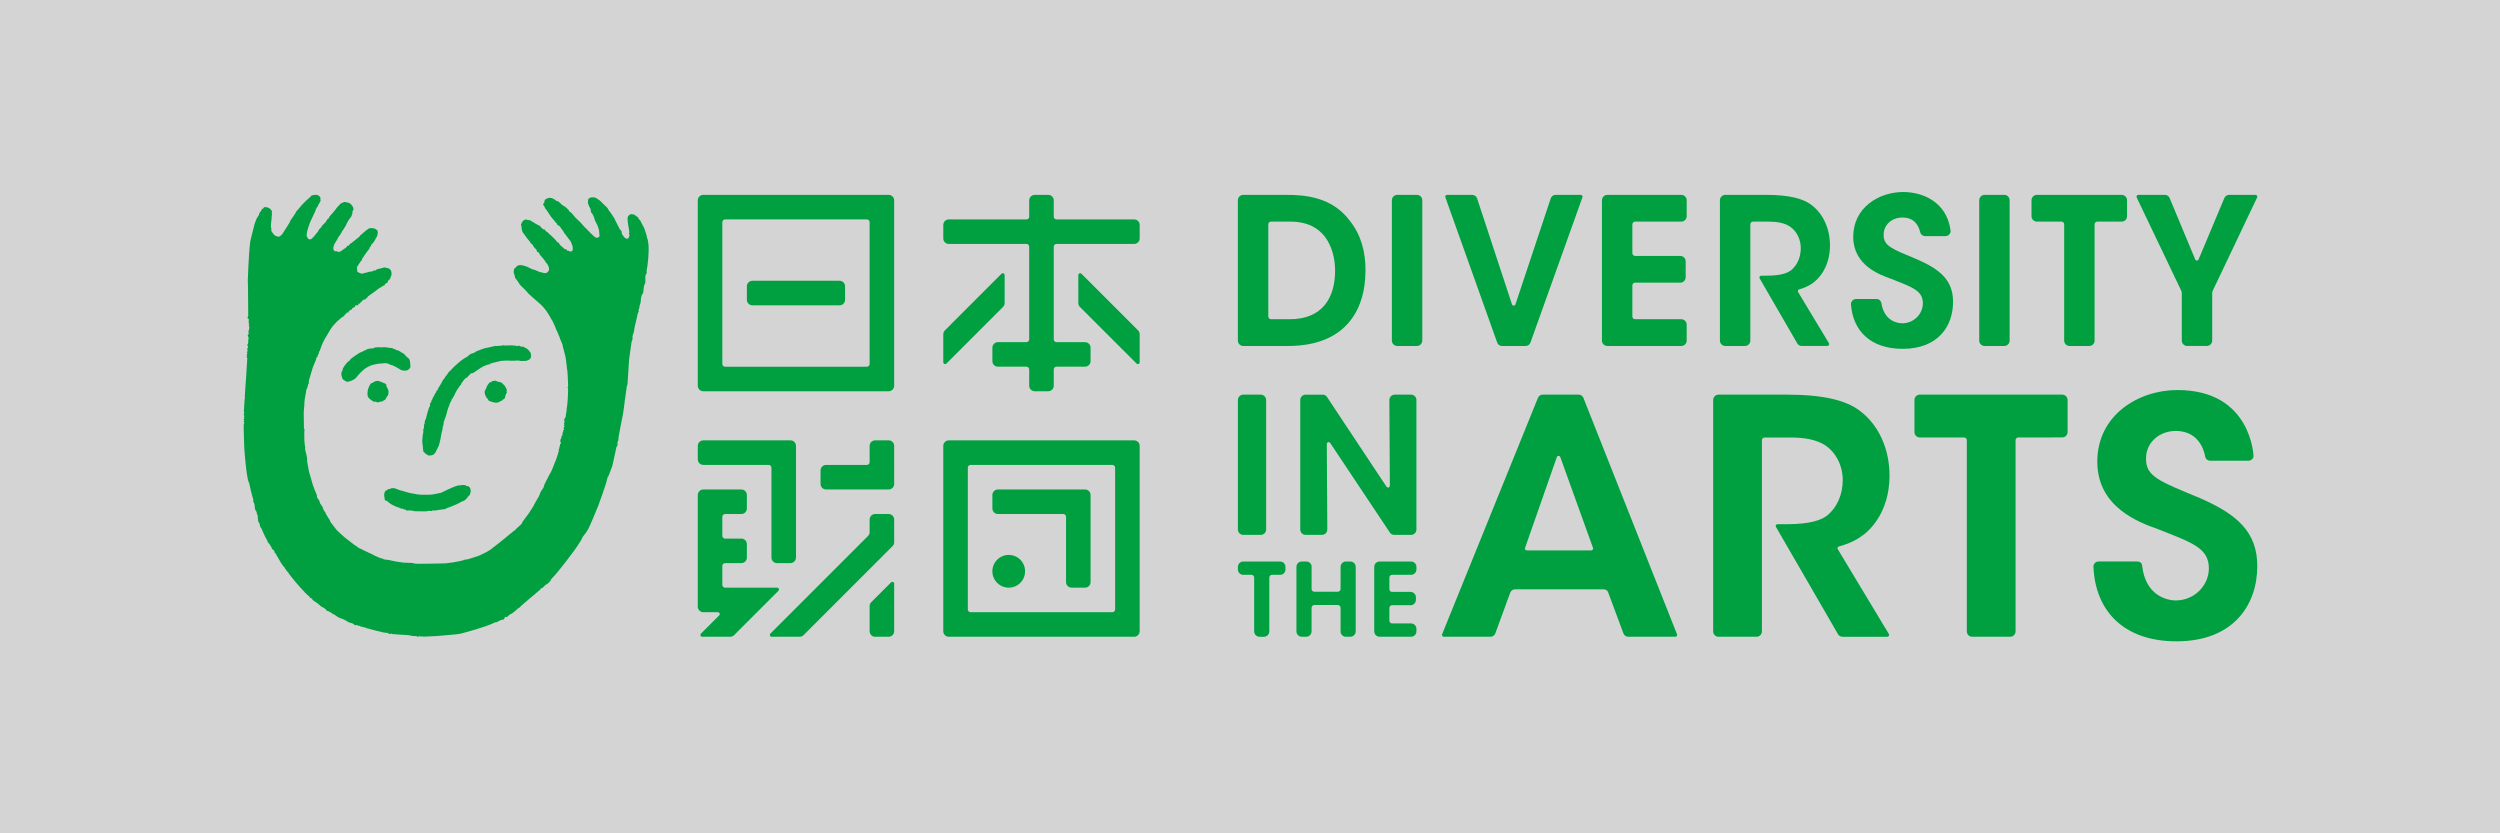 <?xml version="1.0" encoding="iso-8859-1"?>
<!-- Generator: Adobe Illustrator 29.0.1, SVG Export Plug-In . SVG Version: 9.03 Build 54978)  -->
<svg version="1.1" id="&#x30EC;&#x30A4;&#x30E4;&#x30FC;_1"
	 xmlns="http://www.w3.org/2000/svg" xmlns:xlink="http://www.w3.org/1999/xlink" x="0px" y="0px" viewBox="0 0 300 100"
	 style="enable-background:new 0 0 300 100;" xml:space="preserve">
<g>
	<rect style="fill:#D4D4D4;" width="300" height="100"/>
</g>
<g>
	<g>
		<g>
			<path style="fill:#00A040;" d="M32.05,24.882c0,0-0.234-0.057-0.334-0.012c-0.107,0.042-0.107,0.132-0.107,0.132
				s-0.04,0.04-0.113,0.054c-0.071,0.009-0.115,0.14-0.132,0.184c-0.022,0.034-0.078,0.129-0.078,0.129l-0.15,0.186
				c0,0-0.039,0.042-0.031,0.081c0.007,0.043-0.02,0.135-0.042,0.167c-0.02,0.027-0.225,0.335-0.258,0.407
				c-0.03,0.072-0.202,0.518-0.223,0.564c-0.027,0.053-0.071,0.279-0.105,0.391c-0.031,0.112-0.457,1.777-0.457,1.907
				c0,0.132-0.048,0.206-0.065,0.634c-0.022,0.43-0.054,0.604-0.064,0.73c-0.011,0.122-0.172,3.074-0.157,3.254
				c0.024,0.191,0,0.291,0.013,0.401c0.011,0.117,0.014,0.289,0.014,0.473c0,0.185,0.035,3.208,0.026,3.322
				c-0.008,0.112-0.191,0.256,0.04,0.389c0,0,0.044,0.015,0.044,0.102c0,0.087-0.076,0.158-0.029,0.192
				c0.038,0.042,0.038,0.072,0.009,0.116c-0.032,0.046-0.042,0.097,0.02,0.135c0.061,0.041,0.02,0.121,0,0.17
				c-0.02,0.053-0.029,0.114,0.008,0.146c0.043,0.032,0.053,0.299,0,0.411c-0.052,0.116-0.101,0.347-0.038,0.42
				c0.059,0.072,0.009,0.103-0.023,0.129c-0.031,0.035-0.162,0.093-0.031,0.311c0.092,0.157,0.008,0.441,0.008,0.441
				s-0.068,0.039-0.008,0.091c0.064,0.057-0.026,0.162-0.026,0.217c0,0.052,0.026,0.052,0,0.091
				c-0.014,0.042-0.188,0.125-0.003,0.299c0,0-0.024,0.185-0.024,0.224c0,0.041-0.213,0.186-0.015,0.193
				c0,0,0.015,0.126-0.037,0.206c-0.047,0.083-0.099,0.114-0.037,0.142c0,0,0.082,0.054,0.022,0.143
				c-0.067,0.096-0.084,0.173-0.032,0.206c0.047,0.034-0.015,0.102-0.015,0.102s-0.089,0.107,0.046,0.164c0,0,0.015,0.104,0,0.24
				c-0.022,0.132-0.128,2.035-0.135,2.17c-0.011,0.133-0.155,1.979-0.148,2.17c0.012,0.196-0.007,0.214-0.007,0.214
				s0.061,0.088-0.011,0.14l-0.019,0.172l-0.083,1.352c0,0,0.083,0.125,0.04,0.195c-0.04,0.071-0.112,0.164-0.014,0.173l0.014,0.452
				l-0.014,0.072c0,0-0.152,0.106,0.025,0.144l-0.011,0.072c0,0-0.183,0.112,0.02,0.175c0,0,0,0.155-0.06,0.175
				c-0.065,0.021,0.051,2.92,0.051,2.92s0.234,3.436,0.525,4.068c0,0,0,0.123,0.07,0.135c0,0,0.031,0.161,0.042,0.243
				c0.011,0.084,0.296,1.314,0.442,1.733l0.005,0.168c0,0-0.038,0.107,0.093,0.271c0,0,0.076,0.205,0.076,0.371
				c0,0.17,0.031,0.41,0.113,0.501c0.079,0.094,0.12,0.165,0.142,0.3c0.017,0.132-0.052,0.159,0.079,0.195
				c0,0,0.045,0.314,0.045,0.482c0,0.158,0.02,0.375,0.145,0.51c0.119,0.13,0.039,0.349,0.189,0.553
				c0.158,0.206,0.17,0.32,0.253,0.498c0.082,0.167,0.367,0.824,0.46,0.938c0.093,0.112,0.093,0.183,0.093,0.183
				s0.01,0.093,0.051,0.146c0.042,0.051,0.257,0.327,0.309,0.389c0.052,0.057,0.022,0.141,0.115,0.211
				c0.095,0.077-0.013,0.187,0.112,0.204c0,0,0,0.086,0.064,0.096c0.059,0.012,0.09,0.039,0.09,0.039s0.092,0.154,0.113,0.186
				c0.021,0.033-0.041,0.184,0.116,0.194c0,0,0.12,0.278,0.151,0.317c0.034,0.042,0.105,0.138,0.135,0.166
				c0.032,0.033,0.018,0.166,0.07,0.166c0.057,0,0.057,0.09,0.057,0.09s0.437,0.79,0.633,0.946c0.192,0.154,0.081,0.089,0.081,0.089
				s0.014,0.166,0.144,0.196c0,0,0.012,0.052,0.021,0.086c0.01,0.03,0.207,0.246,0.207,0.246s0.085,0,0.085,0.131
				c0,0,0.433,0.544,0.562,0.714c0.133,0.177,1.511,1.802,1.897,2.042c0,0,0.09,0.073,0.09,0.133c0,0.063,0.162,0.125,0.162,0.125
				s0.093-0.102,0.114,0.039c0.019,0.143,0.106,0.185,0.106,0.185l0.087,0.041c0,0,0.331,0.268,0.393,0.287
				c0.062,0.018,0.145,0.06,0.154,0.121c0.007,0.067,0.063,0.067,0.133,0.093c0.071,0.032,0.134,0.142,0.134,0.142
				s0.113,0.105,0.195,0.116c0.082,0.012,0.338,0.214,0.39,0.254c0.053,0.041,0.081,0.028,0.096,0.075
				c0.007,0.039,0.007,0.102,0.041,0.102c0.03,0,0.263,0.09,0.305,0.112c0.042,0.021,0.352,0.196,0.402,0.265
				c0.049,0.074,0.175,0.062,0.225,0.093c0.049,0.03,0.08,0.048,0.125,0.107c0.043,0.046,0.329,0.211,0.43,0.264
				c0.101,0.053,0.236,0.092,0.443,0.164c0.207,0.069,0.351,0.172,0.383,0.192c0.032,0.023,0.09,0.096,0.209,0.103
				c0,0,0.055,0.04,0.106,0.084c0.054,0.039,0.204,0.07,0.204,0.07s0.314,0.068,0.4,0.154c0.094,0.08,0.145,0.165,0.253,0.142
				c0.097-0.019,0.194-0.037,0.234,0.023c0.039,0.057,0.24,0.057,0.265,0.057c0.033,0,0.042,0.07,0.105,0.092
				c0.067,0.022,0.118-0.008,0.118-0.008s0.144,0.071,0.316,0.102c0.176,0.033,0.25,0.033,0.267,0.087
				c0.017,0.046,0.123,0.021,0.185,0.04c0.055,0.006,0.657,0.204,0.874,0.243c0.212,0.045,0.832,0.195,0.974,0.236
				c0.148,0.039,0.403,0.039,0.462,0.051c0.058,0.012,0.189,0.105,0.288,0.137c0.105,0.027,0.105-0.082,0.154-0.064
				c0.057,0.016,0.075,0.032,0.147,0.064c0.07,0.027,1.214,0.087,1.604,0.111c0.387,0.014,0.584,0.051,0.655,0.082
				c0.076,0.029,0.054,0.037,0.165,0.037c0.114,0,0.518,0.024,0.518,0.024s0.034,0.152,0.235,0.021c0,0,0,0,0.072,0
				c0.072,0,0.391,0.009,0.434,0.017c0.038,0.01,0.09,0.062,0.226,0.01c0,0,0.12,0,0.166,0c0.042,0,1.006-0.048,1.17-0.057
				c0.167-0.016,1.738-0.146,1.982-0.167c0,0,0.836-0.072,1.101-0.154c0.266-0.078,2.841-0.738,3.951-1.293
				c0,0,0.104-0.08,0.164-0.042c0.062,0.042,0.267-0.13,0.639-0.283c0,0,0.08-0.042,0.189-0.022
				c0.099,0.022,0.218-0.162,0.239-0.281c0.02-0.13,0.169,0,0.231-0.027c0.062-0.022,0.351-0.31,0.351-0.31s0.178-0.079,0.287-0.139
				c0.1-0.059,0.656-0.515,0.76-0.636c0,0,0.269-0.106,0.269-0.226l2.384-2.029c0,0,0.017-0.163,0.143-0.145
				c0.124,0.022,0.43-0.41,0.496-0.41c0.06,0,0.57-0.347,0.613-0.613c0,0,0.352-0.428,0.458-0.508
				c0.106-0.088,2.423-2.935,3.02-4.003c0,0,0.22-0.303,0.265-0.478c0.042-0.158,0.538-0.71,0.556-0.771
				c0.02-0.063,0.061-0.165,0.125-0.207c0.06-0.038,1.067-2.397,1.252-2.89c0.188-0.489,1.007-2.786,1.069-3.177
				c0.061-0.39,0.105-0.291,0.124-0.306c0.022-0.017,0.43-1.109,0.5-1.314c0.062-0.201,0.49-2.25,0.49-2.25s0.04-0.047,0.104-0.147
				c0.059-0.1,0-0.388,0.036-0.471c0.042-0.082,0.106-0.246,0.106-0.246s-0.022-0.183,0-0.265c0.022-0.083,0.39-2.199,0.433-2.298
				c0.042-0.102,0.085-0.408,0.12-0.596c0.042-0.182,0.414-3.193,0.451-3.303c0.045-0.096,0.063-0.14,0.085-0.264
				c0.022-0.12,0.147-2.663,0.204-3.074c0.06-0.406,0.233-1.698,0.272-1.908c0.037-0.201,0.052-0.161,0.102-0.282
				c0.005-0.023-0.005-0.054,0-0.108c0-0.022,0.044-0.037,0.044-0.062c0.005-0.02-0.038-0.064-0.035-0.09
				c0.008-0.14,0.028-0.298,0.053-0.355c0.034-0.106,0.142-0.436,0.142-0.436s0.017-0.216,0.042-0.366
				c0.02-0.138,0.226-1.003,0.29-1.252c0.058-0.241,0.102-0.51,0.143-0.593c0,0,0.065-0.051,0.091-0.147
				c0.021-0.087-0.068-0.136-0.032-0.201c0.045-0.06,0.045-0.1,0.084-0.183c0.042-0.082-0.007-0.1,0.022-0.206
				c0.129-0.499,0.163-0.497,0.163-0.597c0-0.099,0-0.34,0.04-0.488c0.042-0.151,0.101-0.409,0.204-0.492
				c0.104-0.082,0.022-0.144,0.064-0.269c0.04-0.122,0.06-0.631,0.1-0.713c0.044-0.081,0.146-0.246,0.146-0.413
				c0-0.16-0.02-0.675,0.02-0.799c0.042-0.123,0.144-0.201,0.144-0.263c0-0.066-0.045-0.228,0-0.371
				c0.044-0.144,0.146-0.944,0.185-1.456c0.042-0.511,0.061-1.23,0.02-1.579c-0.042-0.345-0.08-0.572-0.08-0.572
				s-0.043-0.084-0.067-0.165c-0.037-0.168-0.076-0.389-0.103-0.451c-0.017-0.065-0.241-0.796-0.325-0.922
				c-0.082-0.122-0.327-0.611-0.37-0.714c-0.042-0.104-0.248-0.269-0.271-0.328c0,0,0-0.106-0.055-0.143c0,0-0.067-0.03-0.096-0.056
				c-0.029-0.022-0.19-0.154-0.285-0.211c-0.083-0.065-0.186-0.065-0.296-0.082c0,0-0.308-0.101-0.534,0.308
				c0,0-0.083,0.232,0.06,1.039c0.143,0.804,0.124,0.791,0.124,0.831c0,0.036,0,0.036-0.007,0.058
				c-0.015,0.026-0.098,0.118,0.026,0.24c0,0,0.063,0.043-0.019,0.113c-0.075,0.072-0.057,0.11-0.05,0.154
				c0.007,0.047-0.008,0.111-0.126,0.165c-0.12,0.052-0.113,0.039-0.25-0.017c-0.139-0.053-0.313-0.304-0.418-0.459
				c-0.109-0.155-0.043-0.196-0.067-0.306c-0.02-0.112-0.109-0.226-0.157-0.268c-0.054-0.042-0.093-0.067-0.122-0.152
				c-0.035-0.087-0.357-0.723-0.446-0.883c-0.088-0.155-0.132-0.244-0.139-0.313c-0.014-0.067-0.06-0.08-0.076-0.109
				c-0.02-0.026-0.419-0.645-0.482-0.707c-0.055-0.059-0.194-0.236-0.228-0.339c-0.04-0.099-0.102-0.144-0.132-0.177
				c-0.026-0.04-0.691-0.685-0.749-0.733c-0.053-0.047-0.053-0.062-0.076-0.078c-0.025-0.014-0.416-0.29-0.487-0.33
				c-0.066-0.039-0.286-0.073-0.395-0.073c-0.114,0.002-0.346,0.017-0.501,0.192c0,0-0.075,0.083-0.051,0.39
				c0,0-0.032,0.08-0.007,0.143c0.036,0.07,0.112,0.316,0.145,0.377c0.038,0.061,0.115,0.18,0.142,0.243
				c0.017,0.057,0.061,0.253,0.064,0.368c0.005,0.108,0.026,0.108,0.041,0.122c0.017,0.012,0.138,0.133,0.222,0.3
				c0.087,0.171,0.194,0.567,0.242,0.684c0.043,0.116,0.207,0.38,0.259,0.503c0.045,0.125,0.207,0.544,0.213,0.678
				c0.005,0.137,0.065,0.502,0.054,0.593c-0.018,0.093,0.011,0.201-0.207,0.245c-0.207,0.041-0.307-0.034-0.347-0.069
				c-0.044-0.032-0.568-0.497-0.624-0.582c-0.061-0.087-0.586-0.588-0.645-0.648c-0.055-0.063-0.319-0.384-0.423-0.487
				c-0.099-0.096-0.549-0.518-0.642-0.616c-0.092-0.092-0.383-0.433-0.413-0.485c-0.033-0.05,0-0.05-0.199-0.171
				c-0.201-0.126-0.121-0.162-0.185-0.23c-0.075-0.072-0.308-0.337-0.484-0.437c-0.186-0.103-0.402-0.276-0.446-0.3
				c-0.047-0.025-0.038-0.102-0.065-0.116c-0.029-0.017-0.083-0.022-0.105-0.05c-0.026-0.023-0.056-0.067-0.085-0.105
				c-0.023-0.033-0.108-0.062-0.134-0.069c-0.03-0.012-0.11,0-0.152-0.02c-0.042-0.025-0.2-0.167-0.216-0.189
				c-0.024-0.02-0.084-0.035-0.127-0.052c-0.046-0.013-0.15-0.117-0.251-0.124c-0.105-0.016-0.269-0.062-0.474,0.028
				c-0.203,0.091-0.215,0.116-0.215,0.116s-0.08,0.029-0.102,0.032c-0.017,0.008-0.009,0.105-0.033,0.138
				c-0.024,0.038-0.1,0.085-0.046,0.151c0.055,0.07-0.014,0.109-0.046,0.127c-0.031,0.021-0.114,0.119-0.1,0.187
				c0.009,0.063,0.1,0.165,0.168,0.252c0.065,0.095,0,0.092,0.048,0.155c0.055,0.058,0.521,0.72,0.56,0.801
				c0.044,0.081,0.228,0.345,0.327,0.456c0.099,0.113,0.297,0.355,0.323,0.372c0.028,0.027,0.05,0.092,0.086,0.136
				c0.038,0.038,0.098,0.038,0.136,0.098c0.032,0.055,0.031,0.132,0.061,0.181c0.033,0.05,0.053,0.027,0.113,0.049
				c0.063,0.017,0.139,0.076,0.181,0.142c0.051,0.067,0.347,0.457,0.413,0.56c0.073,0.113,0.158,0.286,0.192,0.339
				c0.038,0.054,0.139,0.027,0.139,0.162c0,0,0.081,0.115,0.123,0.148c0.04,0.029,0.088,0.135,0.123,0.168
				c0.039,0.035,0.191,0.266,0.26,0.33c0.064,0.072,0.095,0.142,0.121,0.236c0.032,0.102,0.12,0.311,0.151,0.386
				c0.027,0.073,0.047,0.362,0.027,0.46c-0.015,0.097-0.133,0.21-0.224,0.217c-0.104,0.008-0.263-0.108-0.308-0.111
				c0,0-0.102,0.025-0.137,0.006c-0.04-0.015-0.04-0.128-0.08-0.155c-0.038-0.035-0.15-0.02-0.205-0.038
				c-0.053-0.017-0.165-0.145-0.198-0.18c-0.038-0.035-0.342-0.266-0.368-0.313c-0.033-0.047-0.035-0.091-0.089-0.137
				c-0.052-0.042-0.052-0.116-0.093-0.143c-0.044-0.032-0.117-0.036-0.158-0.067c-0.032-0.032-0.08-0.082-0.111-0.145
				c-0.03-0.06-0.217-0.258-0.254-0.284c-0.037-0.026-0.202-0.206-0.239-0.236c-0.04-0.037-0.408-0.359-0.45-0.403
				c-0.043-0.041-0.023-0.063-0.064-0.097c-0.04-0.029-0.082-0.022-0.112-0.042c-0.032-0.012-0.149-0.132-0.179-0.169
				c-0.024-0.034-0.034-0.092-0.08-0.117c-0.039-0.021-0.065-0.028-0.127-0.028c-0.066,0-0.141-0.081-0.166-0.108
				c-0.024-0.027-0.179-0.159-0.207-0.181c-0.024-0.02-0.024-0.07-0.054-0.115c-0.033-0.05-0.144-0.064-0.144-0.064
				s-0.42-0.219-0.464-0.25c0,0-0.092-0.078-0.12-0.102c-0.034-0.024-0.074-0.021-0.112-0.035c-0.035-0.01-0.246-0.17-0.292-0.206
				c-0.055-0.037-0.167-0.042-0.216-0.054c-0.046-0.02-0.219-0.022-0.27-0.053c-0.042-0.028-0.213-0.028-0.331,0.062
				c-0.129,0.093-0.198,0.17-0.219,0.22c-0.024,0.053-0.068,0.166-0.083,0.184c-0.015,0.022-0.09,0.128-0.046,0.182
				c0.044,0.057,0.034,0.123,0.044,0.176c0.003,0.053,0.043,0.331,0.056,0.412c0.006,0.075,0.05,0.111,0.05,0.136
				c0.005,0.018,0.017,0.112,0.064,0.161c0.038,0.05,0.318,0.443,0.392,0.527c0.069,0.089,0.245,0.355,0.337,0.446
				c0.084,0.095,0.146,0.144,0.143,0.167c-0.01,0.027,0.039,0.122,0.08,0.137c0.033,0.013,0.063,0.065,0.087,0.098
				c0.02,0.029,0.053,0.019,0.095,0.055c0.041,0.037,0.092,0.178,0.129,0.221c0.046,0.042,0.093,0.113,0.11,0.151
				c0.017,0.041,0.203,0.197,0.245,0.25c0.048,0.048,0.044,0.159,0.065,0.199c0.02,0.042,0.055,0.094,0.129,0.115
				c0.073,0.029,0.097,0.057,0.132,0.092c0.041,0.039,0.041,0.123,0.067,0.161c0.027,0.037,0.17,0.246,0.28,0.337
				c0.105,0.092,0.331,0.429,0.404,0.512c0.08,0.089,0.024,0.125,0.069,0.151c0.056,0.032,0.056,0.032,0.096,0.077
				c0.042,0.04,0.184,0.266,0.238,0.423c0.057,0.159,0.042,0.395,0.026,0.445c-0.014,0.052-0.169,0.208-0.206,0.242
				c-0.029,0.038-0.098,0.059-0.166,0.062c-0.067,0.005-0.214,0.021-0.255,0.005c-0.042-0.017-0.069-0.029-0.107-0.052
				c-0.042-0.023-0.283-0.038-0.34-0.061c-0.059-0.017-0.596-0.246-0.651-0.279c-0.057-0.028-0.19-0.034-0.285-0.063
				c-0.09-0.037-0.501-0.27-0.58-0.291c-0.08-0.029-0.433-0.162-0.6-0.186c-0.172-0.027-0.361-0.023-0.44,0
				c-0.086,0.021-0.211,0.105-0.246,0.136c-0.032,0.031-0.111,0.149-0.126,0.171c-0.02,0.021-0.065,0.037-0.095,0.041
				c-0.032,0.001-0.08,0.092-0.082,0.165c0,0.072-0.042,0.17-0.045,0.226c-0.005,0.057,0.017,0.264,0.054,0.309
				c0.041,0.051,0.08,0.212,0.08,0.257c0,0.047,0.017,0.176,0.047,0.209c0.022,0.03,0.07,0.1,0.113,0.139
				c0.042,0.04,0.262,0.395,0.327,0.47c0.06,0.068,0.06,0.118,0.075,0.146c0.021,0.033,0.208,0.233,0.301,0.314
				c0.093,0.075,0.5,0.475,0.573,0.579c0.079,0.101,0.169,0.196,0.212,0.251c0.052,0.052,0.548,0.489,0.696,0.621
				c0.149,0.125,0.704,0.607,0.824,0.717c0.127,0.105,0.453,0.527,0.562,0.645c0.105,0.117,0.381,0.599,0.478,0.755
				c0.098,0.152,0.114,0.234,0.149,0.289c0.037,0.056,0.08,0.079,0.109,0.129c0.026,0.056,0.306,0.62,0.347,0.728
				c0.04,0.108,0.123,0.315,0.127,0.357c0.009,0.042,0.086,0.147,0.107,0.208c0.019,0.056,0.291,0.687,0.321,0.756
				c0.035,0.075,0.059,0.169,0.063,0.21c0.008,0.042,0.046,0.117,0.066,0.138c0.014,0.026,0.195,0.427,0.235,0.596
				c0.047,0.171,0.047,0.303,0.07,0.354c0.017,0.052,0.07,0.192,0.081,0.278c0.01,0.082,0.216,0.779,0.228,0.954
				c0.018,0.178,0.108,0.84,0.121,0.921c0.02,0.074,0.005,0.245,0.02,0.299c0.008,0.058,0.046,0.16,0.054,0.271
				c0.005,0.107,0.05,0.739,0.057,0.843c0.004,0.105,0.043,0.954,0.039,1.016c-0.004,0.07-0.03,0.087-0.035,0.1
				c-0.004,0.02-0.073,0.058,0.01,0.131c0,0,0.021,0.1,0.021,0.143c0,0.041-0.021,0.759-0.026,0.852
				c-0.006,0.094-0.037,0.584-0.046,0.717c-0.011,0.132-0.053,0.48-0.061,0.549c-0.005,0.072-0.032,0.068-0.039,0.197
				c0,0.127-0.02,0.323-0.026,0.388c-0.011,0.067-0.061,0.267-0.07,0.334c-0.008,0.068-0.008,0.239-0.026,0.298
				c-0.017,0.054-0.098,0.135-0.11,0.168c-0.015,0.031-0.031,0.107-0.058,0.138c-0.024,0.03-0.032,0.126,0.028,0.168
				c0.054,0.044,0.035,0.109,0,0.122c-0.037,0.02-0.09,0.129-0.037,0.192c0.052,0.062,0.031,0.1,0.017,0.118
				c-0.017,0.02-0.092,0.061-0.029,0.133c0.079,0.07,0.029,0.18,0.013,0.201c-0.013,0.017-0.076,0-0.095,0.04
				c-0.014,0.042,0.046,0.079,0.078,0.137c0.032,0.057,0.004,0.095-0.024,0.13c-0.031,0.036-0.141,0.072-0.107,0.097
				c0.028,0.023,0.04,0.029,0.04,0.082c0,0.062-0.017,0.097-0.04,0.113c-0.018,0.017-0.055,0.029-0.055,0.077
				c0,0.043-0.004,0.102-0.011,0.131c-0.003,0.033,0.028,0.077,0.02,0.109c-0.005,0.039-0.008,0.054-0.039,0.064
				c-0.032,0.005-0.056,0.005-0.076,0.052c-0.023,0.053-0.023,0.179-0.034,0.232c-0.018,0.053-0.018,0.071-0.04,0.084
				c-0.022,0.008-0.037,0.013-0.045,0.042c-0.01,0.046-0.003,0.095-0.02,0.117c-0.007,0.02-0.039,0.092-0.017,0.166
				c0.009,0.077,0.017,0.099,0.06,0.137c0.043,0.033,0.022,0.114,0.008,0.129c-0.024,0.014-0.087,0.046-0.098,0.074
				c-0.02,0.03,0.008,0.195-0.011,0.22c-0.015,0.031-0.087,0.085-0.087,0.107c0,0.026,0,0.035,0.028,0.052
				c0.018,0.017,0,0.101-0.011,0.118c-0.011,0.023-0.036,0.058-0.052,0.073c-0.017,0.015-0.092,0.042-0.035,0.081
				c0.051,0.027,0.039,0.047,0.03,0.076c-0.012,0.032-0.06,0.26-0.08,0.316c-0.018,0.059-0.186,0.626-0.251,0.778
				c-0.054,0.152-0.325,0.824-0.373,0.937c-0.051,0.114-0.223,0.534-0.254,0.601c-0.033,0.064-0.125,0.207-0.146,0.231
				c-0.018,0.035-0.315,0.619-0.352,0.69c-0.037,0.072-0.26,0.546-0.291,0.586c-0.022,0.048-0.052,0.161-0.062,0.226
				c-0.01,0.062-0.058,0.154-0.095,0.215c-0.034,0.064-0.242,0.315-0.258,0.374c-0.02,0.054-0.087,0.152-0.096,0.192
				c-0.015,0.044,0.002,0.095-0.025,0.13c-0.027,0.046-0.03,0.046-0.053,0.092c-0.032,0.045-0.071,0.15-0.082,0.205
				c-0.012,0.057-0.188,0.29-0.219,0.332c-0.033,0.045-0.033,0.107-0.046,0.141c-0.019,0.031-0.077,0.077-0.095,0.112
				c-0.015,0.032-0.02,0.074-0.04,0.116c-0.021,0.042-0.113,0.163-0.135,0.207c-0.029,0.05-0.034,0.099-0.064,0.165
				c-0.031,0.062-0.472,0.73-0.536,0.839c-0.064,0.11-0.228,0.328-0.273,0.388c0,0-0.276,0.344-0.318,0.424
				c-0.042,0.072-0.261,0.316-0.279,0.41c-0.011,0.094-0.059,0.123-0.089,0.172c-0.033,0.044-0.556,0.489-0.62,0.564
				c0,0-0.154,0.174-0.184,0.187c-0.032,0.015-0.119,0.072-0.147,0.1c-0.029,0.034-1.553,1.285-1.653,1.353
				c-0.089,0.071-0.832,0.649-0.895,0.689c-0.056,0.047-0.127,0.117-0.213,0.174c-0.083,0.053-0.347,0.206-0.451,0.269
				c-0.097,0.06-0.71,0.358-0.832,0.412c-0.119,0.053-0.996,0.331-1.13,0.375c-0.119,0.047-0.326,0.104-0.406,0.11
				c-0.076,0.008-0.128,0.017-0.199,0.017c-0.071,0-0.198,0.068-0.291,0.1c-0.092,0.028-0.949,0.212-1.134,0.232
				c-0.186,0.014-0.825,0.112-0.941,0.121c-0.114,0.009-2.989,0.063-3.138,0.051c-0.145-0.001-0.58-0.018-0.642-0.035
				c-0.061-0.016-0.117-0.052-0.154-0.061c-0.036-0.009-1.02-0.032-1.083-0.039c-0.061-0.011-0.773-0.103-0.889-0.129
				c-0.117-0.036-0.385-0.078-0.471-0.092c-0.084-0.02-0.409-0.104-0.516-0.11c-0.107-0.007-0.46-0.047-0.513-0.067
				c-0.058-0.025-0.064-0.061-0.121-0.074c-0.056-0.012-0.21-0.052-0.291-0.072c-0.083-0.025-0.532-0.22-0.626-0.266
				c-0.093-0.045-0.41-0.24-0.495-0.261c-0.072-0.023-0.198-0.077-0.257-0.112c-0.062-0.039-0.465-0.234-0.536-0.251
				c-0.067-0.026-0.162-0.082-0.216-0.117c-0.057-0.045-0.286-0.132-0.354-0.161c-0.067-0.032-0.262-0.139-0.278-0.165
				c-0.015-0.018-0.039-0.09-0.072-0.096c-0.028-0.008-0.146-0.049-0.146-0.049s-0.062-0.092-0.146-0.127
				c-0.08-0.026-0.144-0.092-0.173-0.121c-0.034-0.028-0.808-0.612-0.968-0.743c-0.148-0.132-0.914-0.815-1.019-0.953
				c-0.092-0.137-0.621-0.794-0.686-0.892c-0.057-0.097-0.086-0.184-0.086-0.207c0-0.025-0.033-0.099-0.088-0.145
				c-0.052-0.051-0.376-0.633-0.409-0.669c-0.029-0.04-0.029-0.165-0.054-0.179c-0.025-0.014-0.1-0.115-0.142-0.157
				c-0.032-0.038-0.072-0.137-0.08-0.188c-0.011-0.053-0.076-0.071-0.076-0.153c0-0.071-0.018-0.165-0.092-0.205
				c0,0-0.074-0.087-0.074-0.131c0-0.036-0.042-0.072-0.077-0.102c-0.028-0.034-0.104-0.133-0.104-0.186
				c0-0.058-0.05-0.157-0.082-0.249c-0.042-0.093-0.119-0.198-0.164-0.252c-0.046-0.053-0.107-0.122-0.107-0.177
				c0-0.056,0-0.202-0.018-0.245c-0.015-0.047-0.07-0.154-0.086-0.205c-0.014-0.06-0.337-0.803-0.397-1.02
				c-0.065-0.215-0.435-1.475-0.465-1.623c-0.033-0.159-0.191-1.013-0.191-1.065c0-0.055-0.039-0.231-0.032-0.275
				c0.007-0.043,0.007-0.318-0.015-0.38c-0.026-0.061-0.056-0.189-0.056-0.233c0-0.038-0.039-0.228-0.062-0.286
				c-0.019-0.067-0.068-0.16-0.073-0.207c-0.011-0.045-0.035-0.365-0.035-0.365s0.056-0.022,0.049-0.043
				c-0.009-0.025-0.049-0.058-0.049-0.058s-0.02-0.119-0.02-0.178c0-0.047-0.063-0.532-0.069-0.619
				c-0.008-0.085-0.008-0.984-0.008-1.028c0-0.045-0.02-0.054,0.014-0.072c0.029-0.012,0.024-0.146,0-0.211
				c-0.024-0.071-0.061-0.203-0.059-0.273c0.011-0.067-0.002-0.367-0.002-0.412c0-0.046-0.024-1.201-0.019-1.349
				c0.011-0.142,0.056-0.727,0.056-0.753c0-0.023,0.01-0.053,0.039-0.076c0.032-0.021-0.029,0.007-0.029-0.053
				c0-0.059,0.029-0.529,0.042-0.644c0.018-0.117,0.144-0.78,0.163-0.917c0.023-0.139,0.045-0.359,0.088-0.415
				c0.037-0.057,0.076,0,0.076-0.226c0,0,0.085-0.076,0.07-0.155c-0.019-0.087,0.039-0.157,0.039-0.157s0.028-0.02,0.059-0.1
				c0.033-0.076,0-0.296,0.023-0.35c0.022-0.057,0.388-1.354,0.465-1.57c0.076-0.216,0.321-0.748,0.378-0.915
				c0.051-0.172,0.045-0.243,0.079-0.3c0.045-0.051,0.069-0.067,0.111-0.097c0.05-0.031-0.005-0.105,0.016-0.132
				c0.025-0.037,0.069-0.154,0.125-0.203c0.057-0.044,0.013-0.062,0.008-0.098c-0.008-0.036,0.074-0.216,0.074-0.216
				s0.052,0.007,0.07-0.107c0.028-0.114,0.25-0.714,0.287-0.776c0.037-0.061,0.294-0.631,0.402-0.773
				c0.107-0.136,0.222-0.383,0.277-0.457c0.056-0.08,0.237-0.425,0.309-0.521c0.068-0.096,0.306-0.451,0.431-0.564
				c0.12-0.107,0.303-0.337,0.376-0.398c0.079-0.059,0.219-0.185,0.272-0.226c0.048-0.035,0.239-0.226,0.357-0.275
				c0.113-0.047,0.328-0.32,0.328-0.32s0.186-0.212,0.246-0.225c0.06-0.016,0.204,0.035,0.165-0.112c0,0-0.016-0.05,0.04-0.059
				c0.05-0.01,0.175-0.16,0.229-0.16c0.053,0,0.119-0.014,0.145-0.047c0.032-0.042-0.121-0.098,0.027-0.138
				c0.147-0.041,0.325-0.186,0.325-0.186s-0.03-0.127,0.024-0.137c0.043-0.006,0.144-0.026,0.22-0.026
				c0.076,0,0.132,0.026,0.146-0.029c0.017-0.056-0.074-0.164,0.035-0.154c0.105,0.017,0.164-0.01,0.229-0.152
				c0.058-0.136,0.092-0.045,0.134-0.089c0.049-0.047,0.073-0.156,0.144-0.188c0.069-0.032,0.133-0.082,0.207-0.082
				c0.081,0,0.133,0,0.168-0.137c0,0,0.047,0,0.086-0.017c0.037-0.013,0.047-0.013,0.078-0.1c0.028-0.084,0.07-0.122,0.146-0.163
				c0.077-0.036,0.732-0.539,0.849-0.612c0.119-0.079,0.465-0.369,0.511-0.38c0.042-0.006,0.074-0.027,0.125-0.04
				c0.043-0.02,0.102-0.127,0.152-0.127c0.045,0,0.106-0.032,0.106-0.032s0.03-0.066,0.077-0.077
				c0.047-0.005,0.095,0.011,0.108-0.021c0.016-0.035,0.01-0.124,0.069-0.152c0.06-0.036,0.172-0.142,0.214-0.15
				c0.053-0.003,0.078-0.003,0.085-0.037c0.009-0.031-0.007-0.124,0.009-0.155c0.017-0.033,0.164-0.178,0.209-0.207
				c0.046-0.032,0.078-0.067,0.082-0.099c0.01-0.032,0-0.101,0.033-0.145c0.032-0.052,0.111-0.181,0.126-0.349
				c0.011-0.168-0.013-0.361-0.073-0.47c-0.058-0.105-0.196-0.251-0.36-0.283c-0.165-0.029-0.3-0.057-0.317-0.062
				c-0.025-0.008-0.04-0.037-0.101-0.028c-0.065,0.008-0.083,0.02-0.137,0.034c-0.057,0.018-0.239,0.066-0.365,0.088
				c-0.124,0.021-0.238,0.07-0.285,0.077c-0.044,0.006-0.076-0.007-0.133,0.037c-0.049,0.047-0.104,0.101-0.135,0.116
				c-0.03,0.014-0.149,0.008-0.219,0.023c-0.069,0.018-0.09,0.018-0.128,0.055c-0.042,0.039-0.092,0.053-0.13,0.06
				c-0.04,0.008-0.272,0.021-0.348,0.036c-0.073,0.014-0.151,0.074-0.216,0.078c0,0-0.183,0.038-0.243,0.048
				c-0.058,0.007-0.179,0.078-0.254,0.082c-0.077,0.003-0.164,0.032-0.351-0.057c-0.194-0.082-0.284-0.125-0.301-0.165
				c-0.018-0.044-0.049-0.305-0.044-0.371c0.014-0.07,0.014-0.058-0.005-0.085c-0.023-0.027-0.027-0.065,0-0.105
				c0.03-0.043,0.121-0.164,0.165-0.256c0.047-0.099,0.141-0.215,0.193-0.28c0.05-0.067,0.046-0.142,0.164-0.226
				c0.121-0.087,0.066-0.166,0.066-0.166s0.024-0.066,0.062-0.107c0.031-0.042,0.345-0.525,0.45-0.659
				c0.099-0.13,0.333-0.456,0.383-0.514c0.05-0.064,0.005-0.111,0.055-0.157c0.045-0.054,0.111-0.136,0.136-0.17
				c0.021-0.036,0.005-0.097,0.04-0.144c0.032-0.048,0.038-0.048,0.138-0.135c0.101-0.088,0.224-0.28,0.286-0.395
				c0.064-0.113,0.181-0.308,0.234-0.416c0.06-0.11,0.073-0.153,0.082-0.254c0.012-0.097,0.012-0.097,0.037-0.14
				c0.025-0.046,0.005-0.119,0-0.169c-0.008-0.047-0.008-0.166-0.08-0.226c-0.076-0.063-0.166-0.158-0.312-0.199
				c-0.15-0.047-0.343-0.069-0.507-0.054c-0.166,0.011-0.209,0.074-0.264,0.114c-0.063,0.041-0.274,0.2-0.332,0.236
				c-0.054,0.041-0.434,0.397-0.496,0.439c-0.057,0.048-0.116,0.077-0.142,0.114c-0.02,0.038-0.023,0.072-0.044,0.098
				c-0.015,0.025-0.437,0.348-0.539,0.436c-0.096,0.088-0.355,0.292-0.416,0.333c-0.06,0.042-0.081,0.042-0.152,0.083
				c-0.07,0.046-0.161,0.215-0.197,0.243c-0.034,0.024-0.095,0.037-0.133,0.036c-0.037-0.006-0.071-0.052-0.066,0.032
				c0.007,0.077-0.143,0.172-0.168,0.196c-0.028,0.029-0.546,0.388-0.592,0.416c-0.04,0.023-0.089,0.058-0.159,0.067
				c-0.074,0.001-0.258,0.001-0.298-0.022c-0.04-0.023-0.104-0.181-0.114-0.072c0,0,0.016,0.028-0.043,0.031
				c-0.05,0.003-0.111-0.013-0.149-0.045c-0.031-0.037-0.091-0.099-0.118-0.2c-0.029-0.106-0.018-0.232,0.024-0.344
				c0.043-0.113,0.047-0.176,0.082-0.256c0.043-0.068,0.157-0.254,0.229-0.368c0.069-0.112,0.159-0.288,0.182-0.319
				c0.03-0.029,0.036-0.097,0.049-0.134c0.015-0.038,0.076-0.069,0.138-0.153c0.059-0.086,0.225-0.345,0.265-0.426
				c0.051-0.08,0.074-0.221,0.145-0.256c0.061-0.034,0.061-0.065,0.088-0.121c0.024-0.055,0.2-0.323,0.252-0.405
				c0.055-0.081,0.083-0.176,0.132-0.271c0.045-0.092,0.117-0.265,0.196-0.369c0.075-0.114,0.256-0.399,0.313-0.441
				c0.057-0.051,0.082-0.133,0.094-0.162c0.017-0.03,0.006-0.152,0.039-0.17c0.032-0.014,0.053-0.08,0.057-0.136
				c0.01-0.049-0.019-0.216,0.012-0.252c0.034-0.039,0.087-0.08,0.096-0.138c0.01-0.063,0.01-0.216-0.019-0.281
				c-0.031-0.072-0.137-0.266-0.206-0.33c-0.066-0.057-0.189-0.229-0.415-0.265c-0.229-0.032-0.338-0.068-0.338-0.068
				s-0.113-0.025-0.186,0.017c-0.075,0.052-0.122,0.071-0.172,0.084c-0.05,0.012-0.127,0.036-0.175,0.073
				c-0.042,0.045-0.386,0.399-0.424,0.45c-0.037,0.047-0.112,0.132-0.175,0.239c-0.064,0.112-0.632,0.753-0.674,0.788
				c-0.041,0.042-0.085,0.079-0.118,0.184c-0.036,0.109-0.013,0.078-0.056,0.122c-0.042,0.047-0.117,0.032-0.176,0.134
				c-0.055,0.09-0.167,0.301-0.217,0.346c0,0-0.362,0.35-0.41,0.409c-0.042,0.056-0.051,0.119-0.072,0.157
				c-0.034,0.043-0.295,0.285-0.338,0.36c-0.039,0.068-0.026,0.127-0.064,0.167c-0.033,0.04-0.438,0.534-0.519,0.621
				c-0.073,0.094-0.27,0.284-0.357,0.315c-0.083,0.029-0.217,0.043-0.328-0.091c-0.106-0.131-0.174-0.277-0.166-0.386
				c0-0.112,0.046-0.4,0.085-0.566c0.042-0.162,0.263-0.85,0.312-0.957c0.052-0.11,0.405-0.888,0.466-1.003
				c0.052-0.12,0.123-0.225,0.151-0.306c0.032-0.075,0.058-0.176,0.087-0.259c0.031-0.089,0.124-0.261,0.146-0.282
				c0.02-0.023,0.072,0.007,0.093-0.124c0.029-0.126,0.149-0.296,0.149-0.296s0.096-0.167,0.129-0.218
				c0.025-0.052,0.074-0.17,0.041-0.246c-0.029-0.071-0.029-0.103-0.003-0.153c0.016-0.042,0.007-0.142-0.11-0.249
				c-0.113-0.109-0.161-0.201-0.5-0.194c-0.341,0.01-0.367,0.076-0.421,0.076c-0.057,0-0.106,0.059-0.128,0.112
				c-0.019,0.05-0.149,0.151-0.221,0.21c-0.08,0.053-0.523,0.475-0.58,0.539c-0.053,0.057-0.31,0.319-0.35,0.36
				c-0.03,0.04-0.048,0.09-0.077,0.123c-0.032,0.037-0.489,0.53-0.537,0.608c-0.053,0.079-0.066,0.161-0.099,0.207
				c-0.03,0.043-0.333,0.492-0.383,0.565c-0.054,0.069-0.207,0.274-0.226,0.333c-0.024,0.052-0.024,0.052-0.035,0.107
				c-0.005,0.054-0.038,0.082-0.078,0.141c-0.032,0.063-0.307,0.514-0.343,0.571c-0.034,0.052-0.046,0.092-0.077,0.107
				c-0.03,0.014-0.062,0.07-0.075,0.12c-0.02,0.044-0.302,0.48-0.347,0.542c-0.049,0.061-0.275,0.281-0.371,0.296
				c-0.097,0.013-0.348-0.052-0.429-0.087c-0.083-0.037-0.276-0.236-0.318-0.31c-0.054-0.077-0.132-0.213-0.17-0.256
				c-0.035-0.04-0.035-0.079-0.027-0.153c0.007-0.072,0.022-0.139-0.008-0.217c-0.033-0.078-0.033-0.231-0.033-0.305
				c0-0.072,0.033-0.523,0.064-0.687c0.031-0.163,0.02-0.427,0.023-0.476c0.008-0.047,0.037-0.047,0.042-0.103
				c0.006-0.047-0.01-0.17-0.021-0.208c-0.007-0.036-0.027-0.066-0.007-0.095c0.018-0.035,0.045-0.046,0.028-0.107
				c-0.021-0.072-0.06-0.129-0.087-0.186c-0.026-0.055-0.18-0.196-0.245-0.225C32.227,24.953,32.227,24.936,32.05,24.882z"/>
			<path style="fill:#00A040;" d="M44.123,41.881c0,0-0.708,0.346-0.759,0.37c-0.056,0.019-0.125,0.031-0.179,0.059
				c0,0-0.444,0.297-0.553,0.368c-0.106,0.062-0.416,0.287-0.498,0.361c-0.082,0.071-0.134,0.132-0.151,0.181
				c-0.014,0.045-0.042,0.06-0.107,0.105c-0.064,0.036-0.077,0.04-0.16,0.121c-0.084,0.072-0.404,0.467-0.463,0.572
				c-0.052,0.101-0.126,0.235-0.132,0.276c-0.007,0.041,0.005,0.123-0.024,0.165c-0.03,0.042-0.115,0.158-0.133,0.291
				c-0.015,0.135,0.005,0.201,0.021,0.331c0.019,0.13,0.129,0.412,0.184,0.458c0.052,0.049,0.09,0.073,0.146,0.089
				c0.054,0.014,0.068,0.051,0.11,0.091c0.036,0.034,0.12,0.087,0.219,0.087c0.105,0,0.185-0.008,0.253-0.033
				c0.073-0.026,0.196-0.059,0.252-0.077c0.056-0.016,0.24-0.118,0.335-0.168c0.08-0.047,0.13-0.088,0.213-0.166
				c0.085-0.073,0.241-0.291,0.318-0.377c0.083-0.087,0.292-0.332,0.391-0.413c0.099-0.072,0.299-0.271,0.375-0.32
				c0.086-0.052,0.318-0.219,0.389-0.231c0.06-0.015,0.139-0.077,0.231-0.121c0.096-0.049,0.462-0.162,0.543-0.162
				c0.083,0,0.095-0.027,0.22-0.05c0.123-0.027,0.401-0.065,0.546-0.065c0.151,0,0.367-0.051,0.527-0.042
				c0.158,0.01,0.301,0.046,0.39,0.08c0.092,0.033,0.132,0.083,0.197,0.103c0.06,0.022,0.197,0.044,0.291,0.086
				c0.094,0.041,0.244,0.102,0.381,0.182c0.137,0.088,0.402,0.219,0.485,0.278c0.088,0.061,0.138,0.102,0.243,0.128
				c0.101,0.032,0.391,0.043,0.504,0.03c0.113-0.017,0.279-0.055,0.479-0.315c0,0,0.079-0.008,0.024-0.46
				c-0.053-0.458-0.024-0.359-0.079-0.502c-0.046-0.147-0.108-0.165-0.169-0.225c-0.055-0.054-0.317-0.256-0.35-0.317
				c-0.039-0.06-0.058-0.107-0.127-0.151c-0.067-0.044-0.183-0.162-0.226-0.162c-0.047,0-0.067,0-0.095-0.015
				c-0.026-0.015-0.029-0.07-0.097-0.098c-0.064-0.032-0.151-0.091-0.207-0.116c-0.051-0.028-0.051-0.059-0.121-0.059
				c-0.061,0-0.103,0.005-0.165-0.022c-0.062-0.03-0.205-0.145-0.248-0.145c-0.05,0-0.116,0-0.142-0.014
				c-0.022-0.017-0.058-0.079-0.111-0.093c-0.048-0.014-0.394-0.025-0.479-0.044c-0.09-0.011-0.191-0.055-0.281-0.061
				c-0.085-0.016-0.434,0.014-0.521,0.018c-0.078,0.002-0.159-0.004-0.221-0.017c-0.053-0.013-0.513-0.001-0.606,0.033
				c-0.083,0.034-0.142,0.085-0.211,0.096c-0.066,0.01-0.346,0.024-0.436,0.038C44.248,41.858,44.209,41.858,44.123,41.881z"/>
			<path style="fill:#00A040;" d="M45.444,45.717c-0.042-0.027-0.229-0.024-0.286,0.007c-0.059,0.021-0.176,0.059-0.24,0.067
				c-0.062,0.004-0.08,0.073-0.127,0.102c-0.045,0.032-0.062,0.059-0.114,0.063c-0.05,0.002-0.138,0.017-0.166,0.059
				c-0.033,0.041-0.11,0.127-0.14,0.187c-0.029,0.058-0.12,0.266-0.169,0.4c-0.056,0.138-0.067,0.201-0.073,0.265
				c-0.007,0.063-0.032,0.235-0.032,0.332c0,0.089,0,0.342,0.07,0.442c0.062,0.102,0.15,0.194,0.259,0.272
				c0.107,0.083,0.251,0.192,0.311,0.233c0.063,0.036,0.067,0.042,0.118,0.054c0.051,0.011,0.119,0.017,0.172-0.002
				c0.055-0.023,0.117,0.012,0.158,0.039c0.033,0.026,0.106,0.063,0.177,0.053c0.069-0.008,0.18-0.07,0.245-0.085
				c0.068-0.018,0.142-0.031,0.191-0.024c0.063,0.017,0.104-0.017,0.129-0.036c0.027-0.023,0.111-0.095,0.17-0.115
				c0.058-0.022,0.122-0.041,0.142-0.094c0.03-0.047,0.092-0.166,0.118-0.195c0.029-0.033,0.045-0.105,0.088-0.141
				c0.039-0.039,0.097-0.136,0.115-0.174c0.014-0.036,0.04-0.094,0.04-0.125c0-0.028,0.018-0.148,0.018-0.241
				c0-0.094,0.022-0.183-0.018-0.24c-0.04-0.057-0.063-0.172-0.099-0.221c-0.027-0.052-0.089-0.131-0.103-0.175
				c-0.012-0.046-0.032-0.119-0.032-0.166c0-0.051-0.015-0.144-0.086-0.192c-0.066-0.048-0.202-0.109-0.287-0.131
				c-0.087-0.032-0.169-0.07-0.239-0.1c-0.077-0.033-0.142-0.07-0.174-0.07c-0.028,0-0.06,0-0.085-0.011
				C45.484,45.745,45.474,45.726,45.444,45.717z"/>
			<path style="fill:#00A040;" d="M61.85,41.477c0,0-0.268-0.007-0.378-0.024c-0.119-0.026-0.747,0.011-0.824,0.011
				c-0.088,0-0.156,0-0.197-0.026c-0.042-0.017-0.124-0.023-0.204,0.026c-0.083,0.047-0.314,0.015-0.428,0.038
				c-0.112,0.018-0.272,0.03-0.304,0.018c-0.029-0.009-0.091-0.028-0.193,0.012c-0.103,0.04-0.649,0.143-0.752,0.175
				c-0.102,0.031-0.114,0.013-0.225,0.042c-0.118,0.032-0.195,0.039-0.251,0.06c-0.049,0.021-0.69,0.239-0.76,0.286
				c-0.074,0.051-0.139,0.023-0.209,0.087c-0.058,0.061-0.139,0.1-0.191,0.128c0,0-0.194,0.081-0.276,0.106
				c-0.085,0.027-0.07-0.007-0.163,0.054c-0.094,0.058-0.235,0.137-0.26,0.177c-0.032,0.036-0.072,0.085-0.105,0.113
				c-0.029,0.029-0.361,0.202-0.473,0.283c-0.117,0.087-0.308,0.226-0.381,0.271c-0.071,0.046-0.409,0.35-0.519,0.447
				c-0.105,0.1-0.329,0.29-0.388,0.36c-0.063,0.07-0.172,0.203-0.204,0.232c-0.029,0.032-0.107,0.014-0.092,0.049
				c0.011,0.025,0.048,0.087-0.014,0.087c-0.06,0-0.092,0.025-0.114,0.055c-0.027,0.034-0.102,0.108-0.128,0.153
				c-0.019,0.045-0.154,0.217-0.185,0.276c-0.029,0.063-0.061,0.112-0.094,0.112c-0.03,0.013-0.069-0.001-0.069,0.067
				c0,0.071-0.026,0.103-0.056,0.132c-0.019,0.027-0.134,0.192-0.167,0.221c-0.03,0.031-0.108,0.097-0.127,0.146
				c-0.007,0.043-0.028,0.092-0.072,0.185c-0.048,0.092-0.366,0.585-0.405,0.67c-0.042,0.088-0.113,0.17-0.119,0.198
				c-0.008,0.032,0.014,0.122-0.048,0.145c-0.06,0.025-0.115,0.07-0.127,0.115c-0.021,0.046-0.021,0.102-0.042,0.152
				c-0.018,0.058-0.065,0.065-0.085,0.092c-0.021,0.035-0.055,0.083-0.076,0.154c-0.019,0.07-0.098,0.226-0.137,0.273
				c-0.026,0.047-0.095,0.105-0.105,0.134c0,0.036,0.017,0.087,0,0.135c-0.026,0.049-0.125,0.077-0.127,0.132
				c-0.01,0.052,0.014,0.112,0,0.151c-0.018,0.04-0.08,0.094-0.124,0.161c-0.049,0.072-0.049,0.189-0.049,0.291
				c0,0.11-0.022,0.124-0.066,0.186c-0.05,0.063-0.062,0.125-0.109,0.262c-0.047,0.137-0.222,0.723-0.254,0.887
				c-0.033,0.159-0.041,0.261-0.078,0.32c-0.041,0.062-0.057,0.07-0.073,0.124c-0.015,0.052-0.067,0.176-0.067,0.224
				c0,0,0.02,0.081,0.02,0.12c0,0.043-0.055,0.116-0.072,0.171c-0.023,0.046-0.036,0.144-0.027,0.234
				c0.01,0.089-0.004,0.188-0.024,0.237c-0.023,0.052-0.075,0.168-0.075,0.21c0,0.037,0.035,0.08,0.028,0.192
				c-0.014,0.115-0.065,0.332-0.077,0.419c-0.008,0.088-0.069,0.66-0.061,0.758c0.003,0.099,0.061,0.583,0.082,0.74
				c0.019,0.153,0,0.161,0.009,0.211c0.01,0.046,0.063,0.092,0.047,0.133c-0.016,0.044-0.116,0.106,0.029,0.125
				c0,0,0.052,0.042,0.092,0.104c0.038,0.052,0.065,0.092,0.129,0.132c0.063,0.04,0.173,0.124,0.244,0.166
				c0.066,0.041,0.113,0.073,0.184,0.076c0.073,0.007,0.11-0.035,0.178-0.035c0.062,0,0.062,0.02,0.161,0
				c0.107-0.023,0.244-0.111,0.303-0.177c0.066-0.069,0.134-0.181,0.185-0.277c0.05-0.099,0.13-0.26,0.173-0.351
				c0.039-0.09,0.069-0.164,0.116-0.229c0.048-0.067,0.081-0.166,0.098-0.259c0.019-0.085,0.127-0.504,0.163-0.671
				c0.037-0.174,0.075-0.423,0.088-0.5c0.015-0.087,0.055-0.256,0.062-0.297c0.008-0.039,0.027-0.084,0.065-0.227
				c0.037-0.14,0.045-0.374,0.07-0.478c0.028-0.107,0.059-0.121,0.079-0.231c0.022-0.115-0.003-0.262,0.039-0.344
				c0.038-0.082,0.19-0.493,0.223-0.606c0.027-0.11,0.117-0.35,0.139-0.474c0.022-0.124,0.173-0.646,0.213-0.699
				c0.042-0.052,0.053-0.11,0.084-0.212c0.033-0.099,0.045-0.2,0.089-0.259c0.039-0.063,0.114-0.186,0.142-0.237
				c0.023-0.051,0.009-0.176,0.091-0.223c0.076-0.047,0.085-0.111,0.114-0.177c0.032-0.065,0.132-0.192,0.166-0.278
				c0.037-0.092,0.135-0.326,0.179-0.386c0.048-0.057,0.065-0.095,0.088-0.145c0.017-0.046,0.028-0.097,0.08-0.146
				c0,0,0.066-0.102,0.099-0.149c0.04-0.035,0.076-0.115,0.115-0.159c0.047-0.045,0.071-0.136,0.102-0.161
				c0.03-0.033,0.041-0.062,0.061-0.062c0.02,0,0.102-0.049,0.09-0.119c-0.006-0.062,0.064-0.127,0.083-0.157
				c0.023-0.029,0.099-0.173,0.176-0.259c0.07-0.087,0.173-0.217,0.218-0.244c0.047-0.028,0.069-0.082,0.114-0.096
				c0.045-0.014,0.076,0.007,0.1-0.021c0.026-0.025,0.013-0.039,0.072-0.091c0.063-0.052,0.173-0.183,0.227-0.233
				c0.056-0.047,0.152-0.201,0.195-0.207c0.049-0.007,0.038,0.031,0.113,0.011c0.077-0.011,0.103-0.055,0.162-0.069
				c0.056-0.015,0.137-0.092,0.196-0.126c0.063-0.041,0.581-0.396,0.692-0.466c0.111-0.065,0.44-0.246,0.534-0.277
				c0.092-0.04,0.197-0.072,0.274-0.092c0.08-0.012,0.061-0.047,0.118-0.047c0.068,0,0.129,0,0.156-0.017
				c0.029-0.017,0.067-0.08,0.134-0.102c0.067-0.017,0.422-0.119,0.584-0.15c0.156-0.032,0.657-0.166,0.803-0.166
				c0.153,0,0.551-0.021,0.615-0.026c0.063-0.007,0.047,0.005,0.082,0.015c0.036,0.011,0.467,0.007,0.599,0.007
				c0.129,0,0.551-0.022,0.631-0.028c0.072-0.006,0.104,0.017,0.147,0.038c0.044,0.018,0.055,0.018,0.155,0.018
				c0.102,0,0.366,0.011,0.559-0.01c0.197-0.018,0.385-0.122,0.488-0.195c0.095-0.082,0.142-0.233,0.144-0.273
				c0.006-0.035,0.027-0.054,0.031-0.097c0.008-0.037-0.019-0.068-0.031-0.103c-0.012-0.029,0-0.239-0.014-0.272
				c-0.017-0.038-0.08-0.099-0.13-0.168c-0.055-0.064-0.114-0.155-0.145-0.188c-0.03-0.026-0.172-0.162-0.216-0.199
				c-0.048-0.035-0.135-0.028-0.167-0.049c-0.03-0.011-0.099-0.077-0.119-0.107c-0.032-0.024-0.067-0.041-0.114-0.041
				c-0.039,0-0.228-0.017-0.298-0.032c-0.066-0.015-0.143-0.069-0.186-0.088c-0.039-0.014-0.121-0.038-0.15-0.006
				c-0.033,0.034-0.017,0.041-0.083,0.046c-0.065,0.003-0.074,0.013-0.111-0.012C61.941,41.492,61.9,41.486,61.85,41.477z"/>
			<path style="fill:#00A040;" d="M58.727,45.915c0,0-0.081,0.086-0.115,0.161c-0.037,0.067-0.081,0.126-0.105,0.154
				c-0.021,0.03-0.08,0.103-0.1,0.186c-0.029,0.082-0.079,0.209-0.095,0.246c-0.016,0.036-0.085,0.139-0.108,0.184
				c-0.027,0.039-0.054,0.146-0.054,0.214c0.007,0.068,0.037,0.275,0.076,0.345c0.04,0.063,0.074,0.196,0.13,0.251
				c0.052,0.052,0.015,0.069,0.057,0.107c0.032,0.036,0.094,0.087,0.136,0.143c0.04,0.052,0.075,0.132,0.097,0.167
				c0.031,0.032,0.028,0.037,0.081,0.058c0.048,0.014,0.1,0.014,0.145,0.025c0.037,0.018,0.103,0.061,0.142,0.072
				c0.045,0.019,0.157,0.042,0.205,0.051c0.041,0.008,0.078,0.012,0.115,0.022c0.035,0.014,0.146,0.022,0.243,0.022
				c0.098,0,0.199-0.036,0.293-0.075c0.102-0.03,0.171-0.102,0.215-0.108c0.048-0.006,0.119-0.066,0.173-0.096
				c0.057-0.034,0.083-0.095,0.132-0.125c0.055-0.028,0.105-0.037,0.143-0.079c0.035-0.041,0.067-0.09,0.077-0.121
				c0.01-0.025,0.01-0.171,0.023-0.2c0.016-0.021,0.033-0.087,0.064-0.142c0.025-0.055,0.051-0.156,0.062-0.168
				c0.021-0.019,0.008-0.054,0.039-0.07c0.021-0.009,0.087-0.058,0.007-0.102c0,0-0.025-0.121-0.007-0.14
				c0.007-0.03,0.04-0.082,0.007-0.164c-0.038-0.083-0.038-0.121-0.063-0.151c-0.024-0.033-0.076-0.083-0.093-0.139
				c-0.022-0.057-0.049-0.118-0.073-0.146c-0.025-0.031-0.25-0.252-0.288-0.286c-0.033-0.037-0.064-0.082-0.104-0.105
				c-0.042-0.014-0.102-0.012-0.154-0.032c-0.042-0.02-0.042-0.036-0.098-0.046c-0.046-0.012-0.09-0.008-0.143-0.015
				c-0.059-0.012-0.12-0.05-0.192-0.072c-0.071-0.017-0.127-0.063-0.193-0.063c-0.058,0-0.104,0.007-0.164,0.031
				c-0.059,0.016-0.142,0.016-0.182,0.043c-0.045,0.025-0.094,0.061-0.14,0.1C58.874,45.885,58.827,45.857,58.727,45.915z"/>
			<path style="fill:#00A040;" d="M47.359,58.588c0,0-0.332-0.023-0.418,0c-0.085,0.027-0.078,0.07-0.117,0.081
				c-0.036,0.003-0.182,0.003-0.233,0.037c-0.047,0.032-0.229,0.135-0.285,0.176c-0.054,0.039-0.098,0.072-0.118,0.108
				c-0.015,0.039-0.102,0.279-0.087,0.462c0.015,0.18,0.072,0.345,0.054,0.4c-0.023,0.052,0,0.089,0.042,0.123
				c0.042,0.045,0.059,0.109,0.124,0.12c0.066,0.016,0.078-0.011,0.141,0.026c0.061,0.034,0.078,0.076,0.1,0.107
				c0.023,0.029,0.279,0.221,0.415,0.302c0.142,0.077,0.385,0.199,0.572,0.273c0.184,0.077,0.379,0.147,0.454,0.165
				c0.081,0.027,0.07,0.066,0.129,0.066c0.049,0,0.157-0.013,0.221,0.017c0.06,0.032,0.154,0.11,0.209,0.113
				c0.054,0.009,0.097-0.032,0.146,0.009c0.058,0.038,0.045,0.096,0.122,0.099c0.079,0.013,0.285-0.029,0.36-0.02
				c0.08,0.005,0.265,0.02,0.345,0.038c0.093,0.015,0.097,0.038,0.141,0.053c0.049,0.016,1.056,0.016,1.224,0.016
				c0.158,0,0.261,0.01,0.353-0.008c0.09-0.017,0.144-0.056,0.207-0.056c0.063,0,0.141,0.032,0.238,0.032c0.1,0,0.109,0,0.157-0.038
				c0.05-0.038,0.107-0.038,0.154-0.038c0.063,0,0.082,0.005,0.137,0.02c0.055,0.018,0.161-0.029,0.215-0.037
				c0.054-0.006,0.661-0.084,0.785-0.108c0.123-0.023,0.255-0.006,0.298-0.044c0.035-0.041,0.075-0.088,0.149-0.088
				c0.081,0,0.11-0.038,0.15-0.068c0.04-0.03,0.138-0.03,0.229-0.07c0.092-0.037,0.365-0.154,0.566-0.229
				c0.198-0.077,0.422-0.198,0.595-0.284c0.169-0.087,0.188-0.117,0.251-0.137c0.065-0.024,0.056-0.039,0.148-0.058
				c0.093-0.028,0.205-0.082,0.251-0.128c0.052-0.045,0.223-0.177,0.264-0.26c0.048-0.087,0.179-0.256,0.229-0.286
				c0.044-0.031,0.094-0.054,0.116-0.117c0.022-0.062,0.005-0.142,0.028-0.164c0.022-0.025,0.054-0.072,0.063-0.182
				c0.009-0.108,0-0.245-0.03-0.327c-0.033-0.087-0.07-0.172-0.116-0.224c-0.049-0.055-0.149-0.102-0.171-0.118
				c-0.022-0.013-0.063-0.037-0.092-0.017c-0.03,0.014-0.067,0.05-0.092,0.033c-0.024-0.016-0.042-0.045-0.042-0.068
				c0-0.023-0.049-0.077-0.116-0.07c-0.059,0.007-0.137,0.007-0.174,0c-0.042-0.007-0.042-0.024-0.108-0.024
				c-0.074,0-0.119,0.017-0.191,0.032c-0.065,0.02-0.322,0.02-0.39,0.03c-0.066,0.018-0.122,0.025-0.224,0.067
				c-0.102,0.033-0.399,0.145-0.543,0.211c-0.151,0.069-0.341,0.148-0.485,0.225c-0.136,0.077-0.444,0.206-0.562,0.268
				c-0.116,0.061-0.181,0.096-0.244,0.116c-0.065,0.011-0.192,0.027-0.283,0.049c-0.095,0.013-0.402,0.092-0.503,0.107
				c-0.107,0.028-0.526,0.072-0.639,0.072c-0.12,0-0.782-0.008-0.953-0.008c-0.181,0-0.482-0.042-0.606-0.07
				c-0.126-0.027-0.531-0.089-0.686-0.123c-0.154-0.027-0.564-0.151-0.781-0.216c-0.215-0.062-0.457-0.119-0.618-0.182
				C47.674,58.716,47.504,58.642,47.359,58.588z"/>
		</g>
	</g>
	<g>
		<path style="fill:#00A040;" d="M100.747,36.64c0.367,0,0.663-0.297,0.663-0.664v-1.621c0-0.365-0.296-0.663-0.663-0.663H90.288
			c-0.365,0-0.664,0.298-0.664,0.663v1.621c0,0.366,0.298,0.664,0.664,0.664H100.747z"/>
		<path style="fill:#00A040;" d="M106.638,23.383H84.396c-0.366,0-0.663,0.296-0.663,0.663v22.243c0,0.365,0.297,0.663,0.663,0.663
			h22.242c0.367,0,0.662-0.299,0.662-0.663V24.045C107.3,23.679,107.005,23.383,106.638,23.383z M104.354,43.673
			c0,0.184-0.147,0.332-0.33,0.332H87.012c-0.185,0-0.333-0.148-0.333-0.332V26.66c0-0.183,0.148-0.331,0.333-0.331h17.012
			c0.183,0,0.33,0.148,0.33,0.331V43.673z"/>
	</g>
	<g>
		<path style="fill:#00A040;" d="M130.869,69.856c0,0.367-0.296,0.663-0.662,0.663h-1.62c-0.365,0-0.662-0.296-0.662-0.663v-7.844
			c0-0.183-0.15-0.33-0.332-0.33h-7.843c-0.366,0-0.664-0.297-0.664-0.663v-1.62c0-0.366,0.298-0.663,0.664-0.663h10.458
			c0.366,0,0.662,0.296,0.662,0.663V69.856z"/>
		<path style="fill:#00A040;" d="M123.011,68.555c0,1.086-0.878,1.964-1.962,1.964c-1.085,0-1.965-0.878-1.965-1.964
			c0-1.084,0.88-1.964,1.965-1.964C122.134,66.591,123.011,67.471,123.011,68.555z"/>
		<path style="fill:#00A040;" d="M136.099,52.843h-22.243c-0.365,0-0.663,0.297-0.663,0.664V75.75c0,0.364,0.298,0.662,0.663,0.662
			h22.243c0.364,0,0.662-0.298,0.662-0.662V53.507C136.761,53.14,136.463,52.843,136.099,52.843z M133.816,73.134
			c0,0.182-0.149,0.331-0.332,0.331h-17.014c-0.182,0-0.33-0.149-0.33-0.331V56.121c0-0.183,0.148-0.332,0.33-0.332h17.014
			c0.183,0,0.332,0.149,0.332,0.332V73.134z"/>
	</g>
	<g>
		<path style="fill:#00A040;" d="M95.517,66.911c0,0.366-0.296,0.662-0.662,0.662h-1.62c-0.367,0-0.663-0.296-0.663-0.662v-10.79
			c0-0.183-0.147-0.332-0.333-0.332h-7.842c-0.366,0-0.663-0.296-0.663-0.664v-1.618c0-0.367,0.297-0.664,0.663-0.664h10.459
			c0.366,0,0.662,0.297,0.662,0.664V66.911z"/>
		<path style="fill:#00A040;" d="M107.3,53.507c0-0.367-0.295-0.664-0.662-0.664h-1.62c-0.366,0-0.663,0.297-0.663,0.664v1.951
			c0,0.182-0.147,0.331-0.33,0.331h-4.899c-0.364,0-0.662,0.298-0.662,0.663v1.621c0,0.366,0.298,0.663,0.662,0.663h7.513
			c0.367,0,0.662-0.297,0.662-0.663V53.507z"/>
		<path style="fill:#00A040;" d="M87.624,76.41c0.184,0,0.35-0.072,0.47-0.193l5.32-5.319c0.04-0.042,0.064-0.097,0.064-0.157
			c0-0.123-0.099-0.222-0.219-0.222h-6.247c-0.185,0-0.333-0.148-0.333-0.331v-2.283c0-0.183,0.148-0.332,0.333-0.332h1.95
			c0.365,0,0.663-0.296,0.663-0.662v-1.62c0-0.367-0.298-0.663-0.663-0.663h-1.95c-0.185,0-0.333-0.149-0.333-0.332v-2.284
			c0-0.183,0.148-0.33,0.333-0.33h1.95c0.365,0,0.663-0.297,0.663-0.663v-1.62c0-0.366-0.298-0.663-0.663-0.663h-4.565
			c-0.366,0-0.663,0.296-0.663,0.663v13.403c0,0.367,0.297,0.664,0.663,0.664h1.75c0.122,0,0.221,0.098,0.221,0.221
			c0,0.06-0.027,0.117-0.064,0.155l-2.19,2.192c-0.039,0.04-0.063,0.095-0.063,0.157c0,0.122,0.098,0.22,0.22,0.22H87.624z"/>
		<path style="fill:#00A040;" d="M105.018,76.412c-0.366,0-0.663-0.298-0.663-0.662v-3.02c0-0.183,0.074-0.349,0.195-0.47
			l2.375-2.374c0.042-0.041,0.094-0.066,0.156-0.066c0.122,0,0.22,0.099,0.22,0.223v5.707c0,0.364-0.295,0.662-0.662,0.662H105.018z
			"/>
		<path style="fill:#00A040;" d="M107.107,65.536c0.119-0.12,0.193-0.285,0.193-0.469v-2.724c0-0.366-0.295-0.662-0.662-0.662h-1.62
			c-0.366,0-0.663,0.296-0.663,0.662v1.503c0,0.183-0.074,0.348-0.193,0.469L92.443,76.034c-0.04,0.04-0.063,0.095-0.063,0.157
			c0,0.122,0.097,0.22,0.219,0.22h3.359c0.182,0,0.348-0.072,0.468-0.193L107.107,65.536z"/>
	</g>
	<g>
		<path style="fill:#00A040;" d="M130.869,41.716c0-0.365-0.296-0.658-0.663-0.658h-3.424c-0.183,0-0.331-0.15-0.331-0.333v-11.12
			c0-0.185,0.148-0.331,0.331-0.331h9.318c0.364,0,0.662-0.297,0.662-0.663v-1.619c0-0.365-0.298-0.663-0.662-0.663h-9.318
			c-0.183,0-0.331-0.148-0.331-0.332v-1.951c0-0.366-0.297-0.663-0.663-0.663h-1.619c-0.368,0-0.665,0.297-0.665,0.663v1.951
			c0,0.184-0.147,0.332-0.329,0.332h-9.318c-0.365,0-0.663,0.297-0.663,0.663v1.619c0,0.366,0.298,0.663,0.663,0.663h9.318
			c0.182,0,0.329,0.147,0.329,0.331v11.12c0,0.183-0.166,0.333-0.329,0.333h-3.425c-0.366,0-0.664,0.296-0.664,0.662v1.622
			c0,0.365,0.298,0.662,0.664,0.662h3.425c0.184,0,0.329,0.158,0.329,0.329v1.955c0,0.365,0.297,0.663,0.665,0.663h1.619
			c0.366,0,0.663-0.299,0.663-0.663v-1.955c0-0.178,0.139-0.329,0.331-0.329h3.424V44c0.367,0,0.663-0.297,0.663-0.663V41.716z"/>
		<g>
			<path style="fill:#00A040;" d="M120.364,36.833c0.12-0.118,0.194-0.285,0.194-0.468v-3.358c0-0.121-0.099-0.221-0.219-0.221
				c-0.063,0-0.118,0.024-0.157,0.063l-6.793,6.794c-0.12,0.12-0.196,0.286-0.196,0.47v3.358c0,0.122,0.1,0.22,0.222,0.22
				c0.061,0,0.116-0.024,0.155-0.065L120.364,36.833z"/>
		</g>
		<g>
			<path style="fill:#00A040;" d="M129.592,36.833c-0.122-0.118-0.195-0.285-0.195-0.468l0.002-3.358
				c0-0.121,0.096-0.221,0.22-0.221c0.059,0,0.116,0.024,0.154,0.063l6.794,6.794c0.121,0.12,0.194,0.286,0.194,0.47v3.358
				c0,0.122-0.097,0.22-0.22,0.22c-0.061,0-0.117-0.024-0.155-0.065L129.592,36.833z"/>
		</g>
	</g>
	<g>
		<path style="fill:#00A040;" d="M230.057,31.127c-3.064-1.275-4.043-1.618-4.019-2.965c0-1.225,1.03-2.058,2.23-2.058
			c1.462,0,1.941,0.933,2.149,1.73c0.055,0.284,0.304,0.499,0.606,0.499h2.432c0.34,0,0.617-0.276,0.617-0.616
			c0-0.02-0.002-0.039-0.004-0.059c-0.46-3.487-3.416-4.618-5.678-4.618c-2.939,0-6.003,1.887-6.003,5.367
			c0,3.43,3.161,4.557,4.533,5.047c2.524,1.005,3.823,1.397,3.823,2.94c0,1.275-1.078,2.402-2.475,2.402
			c-0.727,0-2.191-0.402-2.497-2.414c0,0-0.071-0.502-0.608-0.502h-2.434c-0.34,0-0.617,0.276-0.617,0.616
			c0,0.017,0.002,0.033,0.003,0.05c0.238,3.148,2.351,5.314,6.202,5.314c4.263,0,6.052-2.721,6.052-5.636
			C234.369,33.651,232.826,32.328,230.057,31.127z"/>
		<path style="fill:#00A040;" d="M189.906,23.605c0-0.122-0.099-0.221-0.221-0.221h-3.012c-0.269,0-0.499,0.173-0.583,0.415
			l-4.237,12.73c-0.031,0.084-0.112,0.143-0.207,0.143c-0.095,0-0.176-0.06-0.207-0.144l-4.19-12.731
			c-0.084-0.24-0.313-0.413-0.583-0.413h-3.014c-0.122,0-0.221,0.099-0.221,0.221c0,0.02,0.002,0.04,0.008,0.058l6.217,17.426
			c0.08,0.249,0.312,0.428,0.586,0.428h2.833c0.276,0,0.509-0.181,0.588-0.431c0,0,6.235-17.417,6.235-17.421
			C189.903,23.646,189.906,23.626,189.906,23.605z"/>
		<path style="fill:#00A040;" d="M270.653,23.383h-3.161c-0.255,0-0.474,0.156-0.568,0.376l-3.101,7.39
			c-0.037,0.072-0.111,0.119-0.196,0.119c-0.082,0-0.152-0.044-0.191-0.109l-3.083-7.401c-0.093-0.221-0.313-0.375-0.567-0.375
			h-3.185c-0.122,0-0.221,0.099-0.221,0.221c0,0.037,0.009,0.072,0.026,0.102l5.344,11.182c0.041,0.082,0.064,0.176,0.064,0.274
			v5.707c0,0.357,0.291,0.647,0.648,0.647h2.357c0.357,0,0.646-0.29,0.646-0.647v-5.707c0-0.1,0.023-0.193,0.065-0.276l5.319-11.178
			c0,0,0.027-0.067,0.027-0.105C270.875,23.482,270.775,23.383,270.653,23.383z"/>
		<path style="fill:#00A040;" d="M215.768,35.037c-0.015-0.031-0.024-0.064-0.024-0.1c0-0.157,0.125-0.2,0.125-0.2
			c1.076-0.304,2.018-0.823,2.747-1.896c0.613-0.882,0.981-2.059,0.981-3.382c0-2.009-0.809-3.847-2.304-4.925
			c-0.979-0.711-2.597-1.152-5.415-1.152h-4.841c-0.358,0-0.647,0.29-0.647,0.648V40.87c0,0.357,0.289,0.647,0.647,0.647h2.356
			c0.358,0,0.648-0.29,0.648-0.647V26.921c0-0.181,0.147-0.328,0.327-0.328h1.805c1.028,0,1.911,0.147,2.573,0.564
			c0.808,0.514,1.347,1.518,1.347,2.621c0,1.103-0.44,2.059-1.152,2.647c-0.759,0.589-2.058,0.662-3.259,0.662h-0.333
			c-0.122,0-0.221,0.099-0.221,0.221c0,0.023,0.004,0.047,0.01,0.067l4.542,7.85c0.108,0.175,0.302,0.291,0.523,0.291h3.076
			c0.122,0,0.22-0.098,0.22-0.221c0-0.045-0.013-0.085-0.035-0.121L215.768,35.037z"/>
		<path style="fill:#00A040;" d="M170.674,24.031c0-0.358-0.289-0.648-0.647-0.648h-2.356c-0.358,0-0.648,0.29-0.648,0.648V40.87
			c0,0.357,0.29,0.647,0.648,0.647h2.356c0.358,0,0.647-0.29,0.647-0.647V24.031z"/>
		<path style="fill:#00A040;" d="M241.157,24.031c0-0.358-0.289-0.648-0.647-0.648h-2.356c-0.358,0-0.648,0.29-0.648,0.648V40.87
			c0,0.357,0.29,0.647,0.648,0.647h2.356c0.358,0,0.647-0.29,0.647-0.647v-0.001V24.031z"/>
		<path style="fill:#00A040;" d="M161.999,26.52c-2.156-2.916-5.44-3.137-7.695-3.137h-5.111c-0.358,0-0.648,0.29-0.648,0.648V40.87
			c0,0.357,0.29,0.647,0.648,0.647h5.381c6.591,0,9.287-3.969,9.287-9.091C163.862,30.196,163.323,28.186,161.999,26.52z
			 M154.771,38.306h-2.246c-0.181,0-0.328-0.146-0.328-0.327V26.921c0-0.181,0.147-0.328,0.328-0.328h2.27
			c2.205,0,3.431,0.833,4.19,1.814c0.858,1.126,1.227,2.646,1.227,4.067C160.212,35.734,158.691,38.306,154.771,38.306z"/>
		<path style="fill:#00A040;" d="M196.211,26.593c0.016,0,5.544,0,5.544,0c0.357,0,0.648-0.29,0.648-0.647v-1.915
			c0-0.358-0.291-0.648-0.648-0.648h-8.874c-0.357,0-0.646,0.289-0.647,0.646v16.842c0.001,0.356,0.29,0.645,0.647,0.645h8.874
			c0.357,0,0.648-0.29,0.648-0.647v-1.916c0-0.357-0.291-0.648-0.648-0.648h-5.544c-0.18,0-0.327-0.146-0.327-0.327v-3.732
			c0-0.18,0.147-0.327,0.327-0.327h5.422c0.357,0,0.647-0.29,0.647-0.648v-1.915c0-0.357-0.29-0.648-0.647-0.648h-5.422
			c-0.18,0-0.327-0.146-0.327-0.327v-3.439C195.884,26.763,196.03,26.593,196.211,26.593z"/>
		<path style="fill:#00A040;" d="M254.599,23.383h-10.173c-0.357,0-0.648,0.29-0.648,0.648v1.915c0,0.357,0.291,0.647,0.648,0.647
			h2.947c0.18,0,0.327,0.147,0.327,0.328V40.87c0,0.357,0.289,0.647,0.648,0.647h2.361c0.328,0,0.601-0.245,0.641-0.562V26.921
			c0-0.181,0.147-0.328,0.328-0.328h2.921c0.359,0,0.649-0.29,0.649-0.647v-1.915C255.247,23.673,254.958,23.383,254.599,23.383z"/>
	</g>
	<path style="fill:#00A040;" d="M263.965,59.761c-4.908-2.041-6.478-2.591-6.44-4.751c0-1.964,1.649-3.298,3.573-3.298
		c3.161,0,3.518,3.085,3.518,3.085c0.06,0.279,0.306,0.488,0.603,0.488h4.607c0.29,0,0.522-0.202,0.599-0.468
		c0.016-0.052-0.215-8.013-9.129-8.013c-4.713,0-9.621,3.023-9.621,8.598c0,5.498,5.065,7.304,7.264,8.089
		c4.045,1.609,6.125,2.238,6.125,4.712c0,2.041-1.728,3.848-3.966,3.848c-1.202,0-3.662-0.685-4.043-4.184
		c-0.001,0-0.015-0.489-0.605-0.489h-4.622c-0.333,0-0.604,0.265-0.615,0.594c0.2,5.299,3.602,8.987,9.963,8.987
		c6.832,0,9.699-4.358,9.699-9.031C270.876,63.806,268.401,61.685,263.965,59.761z"/>
	<path style="fill:#00A040;" d="M247.464,47.354c-0.013,0-17.082,0-17.082,0c-0.358,0-0.648,0.289-0.648,0.646v3.851
		c0,0.357,0.29,0.646,0.648,0.646h5.308c0.18,0,0.327,0.147,0.327,0.328v22.939c0,0.346,0.273,0.629,0.615,0.646h4.621
		c0.342-0.017,0.614-0.3,0.614-0.646V52.825c0-0.181,0.146-0.328,0.328-0.328c0,0,5.256-0.006,5.269-0.006
		c0.358,0,0.647-0.29,0.647-0.647v-3.838C248.111,47.649,247.822,47.354,247.464,47.354z"/>
	<path style="fill:#00A040;" d="M220.526,65.889c-0.016-0.03-0.025-0.065-0.025-0.101c0-0.089,0.053-0.165,0.129-0.2
		c1.781-0.482,3.342-1.313,4.543-3.077c0.981-1.414,1.571-3.298,1.571-5.419c0-3.218-1.296-6.164-3.692-7.892
		c-1.57-1.138-4.162-1.845-8.677-1.845h-8.149c-0.357,0-0.646,0.29-0.646,0.646v27.765c0,0.346,0.273,0.628,0.615,0.645h4.621
		c0.341-0.017,0.613-0.298,0.614-0.643V52.826c0-0.181,0.146-0.326,0.327-0.326h3.09c1.648,0,3.061,0.235,4.122,0.902
		c1.296,0.824,2.161,2.435,2.161,4.202c0,1.767-0.708,3.298-1.846,4.241c-1.217,0.942-3.298,1.061-5.222,1.061h-0.773
		c-0.115,0.008-0.205,0.102-0.205,0.219c0,0.031,0.006,0.06,0.017,0.086c0,0.001,7.458,12.893,7.458,12.893
		c0.105,0.185,0.305,0.31,0.534,0.31h5.379c0.122,0,0.222-0.099,0.222-0.221c0-0.039-0.011-0.076-0.029-0.107L220.526,65.889z"/>
	<path style="fill:#00A040;" d="M201.24,76.109l-11.244-28.397c-0.098-0.211-0.31-0.358-0.559-0.358h-4.312
		c-0.247,0-0.46,0.145-0.558,0.354l-11.514,28.403c-0.01,0.024-0.015,0.051-0.015,0.078c0,0.122,0.1,0.221,0.222,0.221h5.602
		c0.263,0,0.487-0.165,0.575-0.397l1.792-4.899c0.088-0.232,0.313-0.397,0.576-0.397h10.606c0.49,0,0.577,0.399,0.577,0.399
		l1.823,4.896c0.088,0.232,0.313,0.399,0.576,0.399h5.647c0.122,0,0.221-0.099,0.221-0.221
		C201.255,76.16,201.249,76.133,201.24,76.109z M186.826,54.839c0.034-0.079,0.112-0.134,0.202-0.134
		c0.094,0,0.175,0.058,0.207,0.142l3.93,10.916c0.006,0.019,0.008,0.04,0.008,0.061c0,0.122-0.098,0.221-0.22,0.221h-7.739
		c-0.122,0-0.222-0.099-0.222-0.221c0-0.021,0.004-0.042,0.009-0.061L186.826,54.839z"/>
	<path style="fill:#00A040;" d="M151.289,47.356c-0.014,0-2.083,0-2.096,0c-0.357,0-0.647,0.294-0.647,0.651v15.532
		c0,0.358,0.29,0.647,0.647,0.647h2.096c0.357,0,0.647-0.289,0.647-0.647V48.007C151.936,47.649,151.646,47.356,151.289,47.356z"/>
	<path style="fill:#00A040;" d="M162.039,67.381h-0.524c-0.357,0-0.646,0.29-0.646,0.647v2.65c0,0.181-0.147,0.328-0.328,0.328
		h-2.823c-0.181,0-0.328-0.146-0.328-0.328V67.86c-0.074-0.276-0.325-0.479-0.624-0.479h-0.549c-0.357,0-0.646,0.29-0.646,0.647
		v7.736c0,0.357,0.29,0.648,0.646,0.648h0.524c0.358,0,0.648-0.291,0.648-0.648v-2.833c0-0.181,0.146-0.327,0.328-0.327h2.823
		c0.181,0,0.328,0.147,0.328,0.327v2.833c0,0.357,0.289,0.648,0.646,0.648h0.524c0.357,0,0.646-0.289,0.647-0.645v-7.741
		C162.685,67.669,162.396,67.381,162.039,67.381z"/>
	<path style="fill:#00A040;" d="M153.611,67.381h-4.418c-0.357,0-0.647,0.29-0.647,0.647v0.305c0,0.358,0.29,0.647,0.647,0.647
		h0.979c0.181,0,0.327,0.147,0.327,0.327v6.458c0,0.357,0.289,0.648,0.647,0.648h0.524c0.357,0,0.647-0.291,0.647-0.648v-6.458
		c0-0.181,0.146-0.327,0.327-0.327h0.967c0.357,0,0.646-0.289,0.646-0.647v-0.305C154.257,67.671,153.968,67.381,153.611,67.381z"/>
	<path style="fill:#00A040;" d="M169.325,47.356c-0.014,0-1.941,0-1.955,0c-0.357,0-0.647,0.294-0.647,0.651l0.06,10.275
		c-0.001,0.122-0.099,0.221-0.221,0.221c-0.068,0-0.129-0.031-0.169-0.079c-0.003-0.002-7.155-10.79-7.155-10.79
		c-0.11-0.167-0.299-0.277-0.515-0.277c0,0-2.035,0-2.048,0c-0.357,0-0.646,0.294-0.646,0.651v15.532
		c0,0.358,0.29,0.647,0.646,0.647h1.955c0.357,0,0.647-0.289,0.647-0.646l-0.06-10.265c0-0.122,0.099-0.221,0.221-0.221
		c0.067,0,0.129,0.031,0.169,0.078L166.78,63.9c0.109,0.172,0.301,0.285,0.52,0.285h2.025c0.357,0,0.647-0.289,0.647-0.647V48.007
		C169.972,47.649,169.682,47.356,169.325,47.356z"/>
	<path style="fill:#00A040;" d="M167.052,68.979h2.272c0.358,0,0.648-0.289,0.648-0.647v-0.305c0-0.357-0.29-0.647-0.648-0.647
		h-3.77c-0.357,0-0.646,0.29-0.646,0.647v7.736c0,0.357,0.29,0.648,0.646,0.648h3.77c0.358,0,0.648-0.291,0.648-0.648
		c0,0,0-0.304,0-0.305c0-0.357-0.29-0.647-0.648-0.647h-2.272c-0.18,0-0.327-0.147-0.327-0.327v-1.53
		c0-0.181,0.147-0.327,0.327-0.327h2.212c0.357,0,0.646-0.29,0.646-0.647v-0.306c0-0.357-0.29-0.646-0.646-0.646h-2.212
		c-0.18,0-0.327-0.147-0.327-0.327v-1.396C166.725,69.126,166.872,68.979,167.052,68.979z"/>
</g>
</svg>

